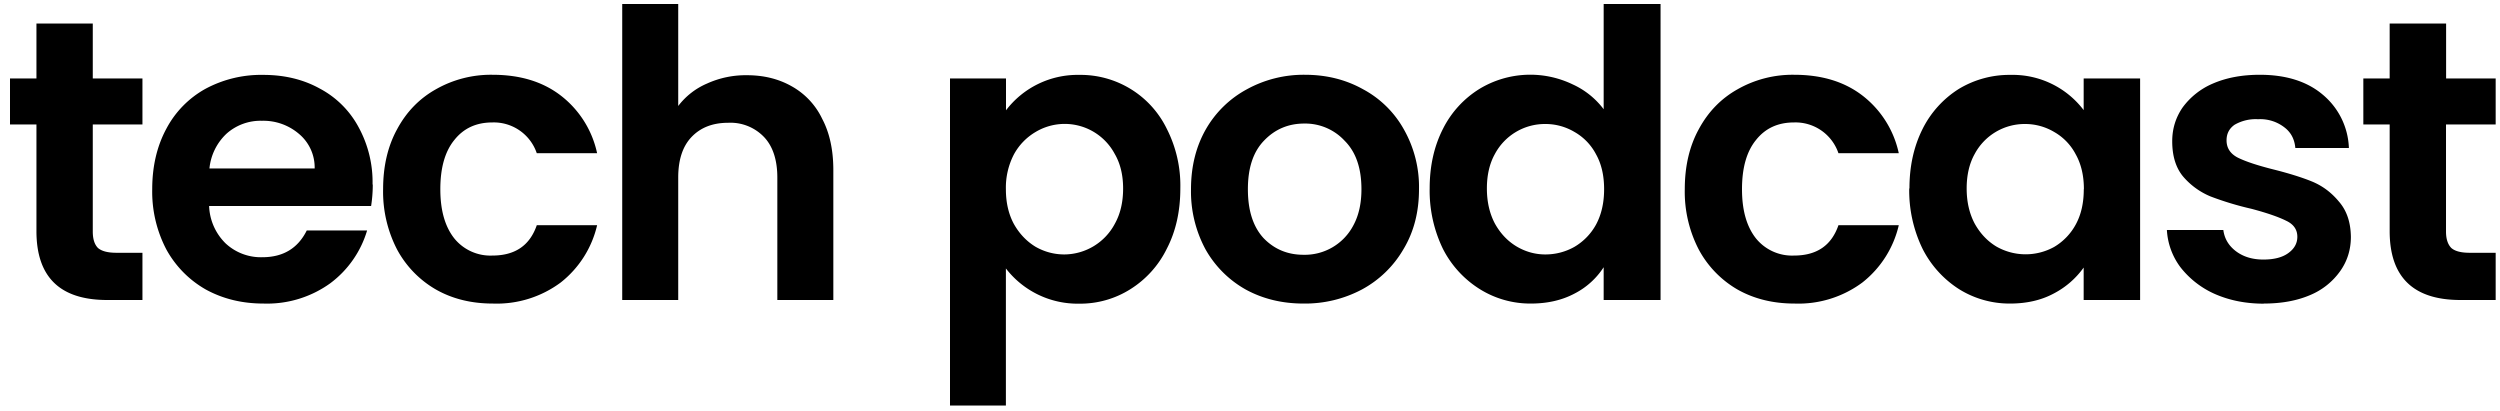 <svg xmlns="http://www.w3.org/2000/svg" width="225" height="37" fill="none"><path fill="#000" d="M8.35 11.2v9.64c0 .68.16 1.17.47 1.48.34.29.89.43 1.66.43h2.34V27H9.65c-4.25 0-6.37-2.06-6.37-6.2v-9.6H.9V7.06h2.38V2.12h5.07v4.94h4.47v4.14H8.35Zm25.2 5.4c0 .72-.06 1.36-.15 1.94H18.82a4.96 4.96 0 0 0 1.5 3.38 4.66 4.66 0 0 0 3.29 1.23c1.87 0 3.2-.8 4-2.41h5.43a9.18 9.18 0 0 1-3.31 4.75 9.73 9.73 0 0 1-6.02 1.83c-1.92 0-3.64-.42-5.18-1.26a9.27 9.27 0 0 1-3.57-3.63 11.21 11.21 0 0 1-1.26-5.4c0-2.07.43-3.88 1.27-5.44A8.8 8.8 0 0 1 18.48 8a10.57 10.57 0 0 1 5.22-1.26c1.9 0 3.6.41 5.08 1.23a8.44 8.44 0 0 1 3.5 3.49 10.3 10.3 0 0 1 1.25 5.15Zm-5.23-1.44a3.94 3.94 0 0 0-1.4-3.1 4.93 4.93 0 0 0-3.35-1.19 4.6 4.6 0 0 0-3.17 1.15 4.95 4.95 0 0 0-1.55 3.14h9.47Zm6.16 1.87c0-2.07.42-3.87 1.26-5.4.84-1.56 2-2.76 3.5-3.6a10 10 0 0 1 5.1-1.3c2.48 0 4.52.63 6.13 1.87a8.9 8.9 0 0 1 3.27 5.19h-5.43a4.08 4.08 0 0 0-4-2.77c-1.44 0-2.58.52-3.42 1.58-.84 1.03-1.26 2.5-1.26 4.43 0 1.9.42 3.37 1.26 4.43A4.18 4.18 0 0 0 44.31 23c2.04 0 3.37-.9 4-2.73h5.43a9.2 9.2 0 0 1-3.27 5.15 9.65 9.65 0 0 1-6.12 1.9c-1.92 0-3.63-.42-5.11-1.26a9.16 9.16 0 0 1-3.5-3.6 11.3 11.3 0 0 1-1.26-5.43ZM67.23 6.77c1.51 0 2.85.33 4.03 1A6.59 6.59 0 0 1 74 10.7c.67 1.27 1 2.81 1 4.61V27h-5.04V15.98c0-1.58-.4-2.8-1.18-3.63a4.18 4.18 0 0 0-3.24-1.3c-1.4 0-2.5.43-3.32 1.3-.79.84-1.18 2.05-1.18 3.63V27H56V.36h5.04v9.18a6.43 6.43 0 0 1 2.59-2.02 8.4 8.4 0 0 1 3.6-.75Zm23.3 3.17a8.1 8.1 0 0 1 6.59-3.2 8.63 8.63 0 0 1 7.89 4.85 11.27 11.27 0 0 1 1.22 5.37c0 2.04-.4 3.85-1.22 5.43a8.93 8.93 0 0 1-3.28 3.64 8.45 8.45 0 0 1-4.6 1.3 8.15 8.15 0 0 1-6.6-3.17V36.5H85.5V7.06h5.04v2.88Zm10.55 7.02c0-1.2-.25-2.24-.75-3.1a5.1 5.1 0 0 0-7.13-1.98 5.25 5.25 0 0 0-1.95 2.02 6.49 6.49 0 0 0-.72 3.13c0 1.2.24 2.24.72 3.13.5.89 1.16 1.57 1.95 2.05.81.46 1.68.69 2.6.69a5.18 5.18 0 0 0 4.54-2.77c.5-.9.74-1.95.74-3.17Zm16.23 10.36c-1.92 0-3.65-.42-5.19-1.26a9.45 9.45 0 0 1-3.63-3.63 10.96 10.96 0 0 1-1.3-5.4c0-2.04.45-3.84 1.34-5.4a9.38 9.38 0 0 1 3.7-3.6 10.6 10.6 0 0 1 5.22-1.3c1.92 0 3.66.43 5.22 1.3a9.14 9.14 0 0 1 3.67 3.6 10.5 10.5 0 0 1 1.37 5.4c0 2.04-.46 3.84-1.4 5.4a9.57 9.57 0 0 1-3.75 3.63 10.9 10.9 0 0 1-5.25 1.26Zm0-4.39a4.93 4.93 0 0 0 4.5-2.66c.48-.89.72-1.97.72-3.24 0-1.9-.5-3.35-1.51-4.36a4.83 4.83 0 0 0-3.64-1.55c-1.44 0-2.65.52-3.63 1.55-.97 1.01-1.44 2.46-1.44 4.36 0 1.9.46 3.36 1.4 4.39.96 1 2.16 1.51 3.6 1.51Zm11.36-5.97c0-2.02.4-3.8 1.2-5.37a8.92 8.92 0 0 1 3.3-3.6 8.81 8.81 0 0 1 8.36-.4 7.26 7.26 0 0 1 2.8 2.24V.36h5.12V27h-5.12v-2.95a6.83 6.83 0 0 1-2.62 2.37c-1.13.6-2.44.9-3.93.9a8.57 8.57 0 0 1-4.6-1.3 9.18 9.18 0 0 1-3.32-3.63 12 12 0 0 1-1.19-5.43Zm15.7.07c0-1.23-.24-2.27-.72-3.13a4.93 4.93 0 0 0-1.94-2.02 5.1 5.1 0 0 0-2.63-.72 5.1 5.1 0 0 0-4.54 2.7c-.48.86-.72 1.9-.72 3.1 0 1.2.24 2.25.72 3.16.5.9 1.15 1.58 1.95 2.06.81.48 1.68.72 2.59.72a5.3 5.3 0 0 0 2.63-.69 5.24 5.24 0 0 0 1.94-2.01c.48-.9.72-1.95.72-3.17Zm7.26 0c0-2.07.42-3.87 1.26-5.4.84-1.56 2-2.76 3.5-3.6a10 10 0 0 1 5.1-1.3c2.48 0 4.52.63 6.13 1.87a8.9 8.9 0 0 1 3.27 5.19h-5.43a4.08 4.08 0 0 0-4-2.77c-1.44 0-2.58.52-3.42 1.58-.84 1.03-1.26 2.5-1.26 4.43 0 1.9.42 3.37 1.26 4.43a4.18 4.18 0 0 0 3.42 1.54c2.04 0 3.37-.9 4-2.73h5.43a9.2 9.2 0 0 1-3.27 5.15 9.65 9.65 0 0 1-6.12 1.9c-1.92 0-3.63-.42-5.12-1.26a9.16 9.16 0 0 1-3.49-3.6 11.3 11.3 0 0 1-1.26-5.43Zm20.22-.07c0-2.02.4-3.8 1.19-5.37A9 9 0 0 1 176.3 8a8.81 8.81 0 0 1 4.65-1.26 8.02 8.02 0 0 1 6.58 3.17V7.06h5.08V27h-5.08v-2.92a7.62 7.62 0 0 1-2.7 2.34c-1.12.6-2.43.9-3.92.9a8.57 8.57 0 0 1-4.6-1.3 9.27 9.27 0 0 1-3.28-3.63 12 12 0 0 1-1.2-5.43Zm15.7.07c0-1.23-.25-2.27-.73-3.13a4.93 4.93 0 0 0-1.94-2.02 5.1 5.1 0 0 0-2.63-.72 5.1 5.1 0 0 0-4.53 2.7c-.48.86-.72 1.9-.72 3.1 0 1.2.24 2.25.72 3.16.5.9 1.15 1.58 1.94 2.06a5.3 5.3 0 0 0 5.22.04 5.24 5.24 0 0 0 1.94-2.02c.49-.9.72-1.95.72-3.17Zm16.19 10.3c-1.64 0-3.1-.3-4.4-.87a8.06 8.06 0 0 1-3.1-2.41 6.14 6.14 0 0 1-1.22-3.35h5.08c.1.77.47 1.4 1.12 1.9.67.51 1.5.76 2.48.76.96 0 1.7-.19 2.23-.57.55-.39.83-.88.83-1.48 0-.65-.34-1.13-1-1.44-.66-.33-1.7-.7-3.14-1.08a27.59 27.59 0 0 1-3.67-1.11 6.53 6.53 0 0 1-2.45-1.77c-.67-.79-1-1.86-1-3.2 0-1.1.3-2.11.93-3.03a6.55 6.55 0 0 1 2.73-2.16c1.2-.52 2.6-.79 4.22-.79 2.37 0 4.27.6 5.68 1.8a6.54 6.54 0 0 1 2.34 4.79h-4.82c-.07-.8-.4-1.42-1-1.87a3.54 3.54 0 0 0-2.35-.72 3.8 3.8 0 0 0-2.12.5c-.48.34-.72.8-.72 1.4 0 .68.33 1.2 1 1.55.68.34 1.72.69 3.14 1.05 1.44.36 2.63.73 3.56 1.11.94.39 1.74.99 2.41 1.8.7.8 1.06 1.85 1.08 3.17 0 1.15-.32 2.19-.97 3.1a6.26 6.26 0 0 1-2.73 2.16c-1.18.5-2.56.75-4.14.75Zm16.4-16.13v9.64c0 .68.17 1.17.48 1.48.33.29.88.43 1.65.43h2.34V27h-3.17c-4.24 0-6.37-2.06-6.37-6.2v-9.6h-2.37V7.06h2.37V2.12h5.08v4.94h4.46v4.14h-4.46Z"/></svg>